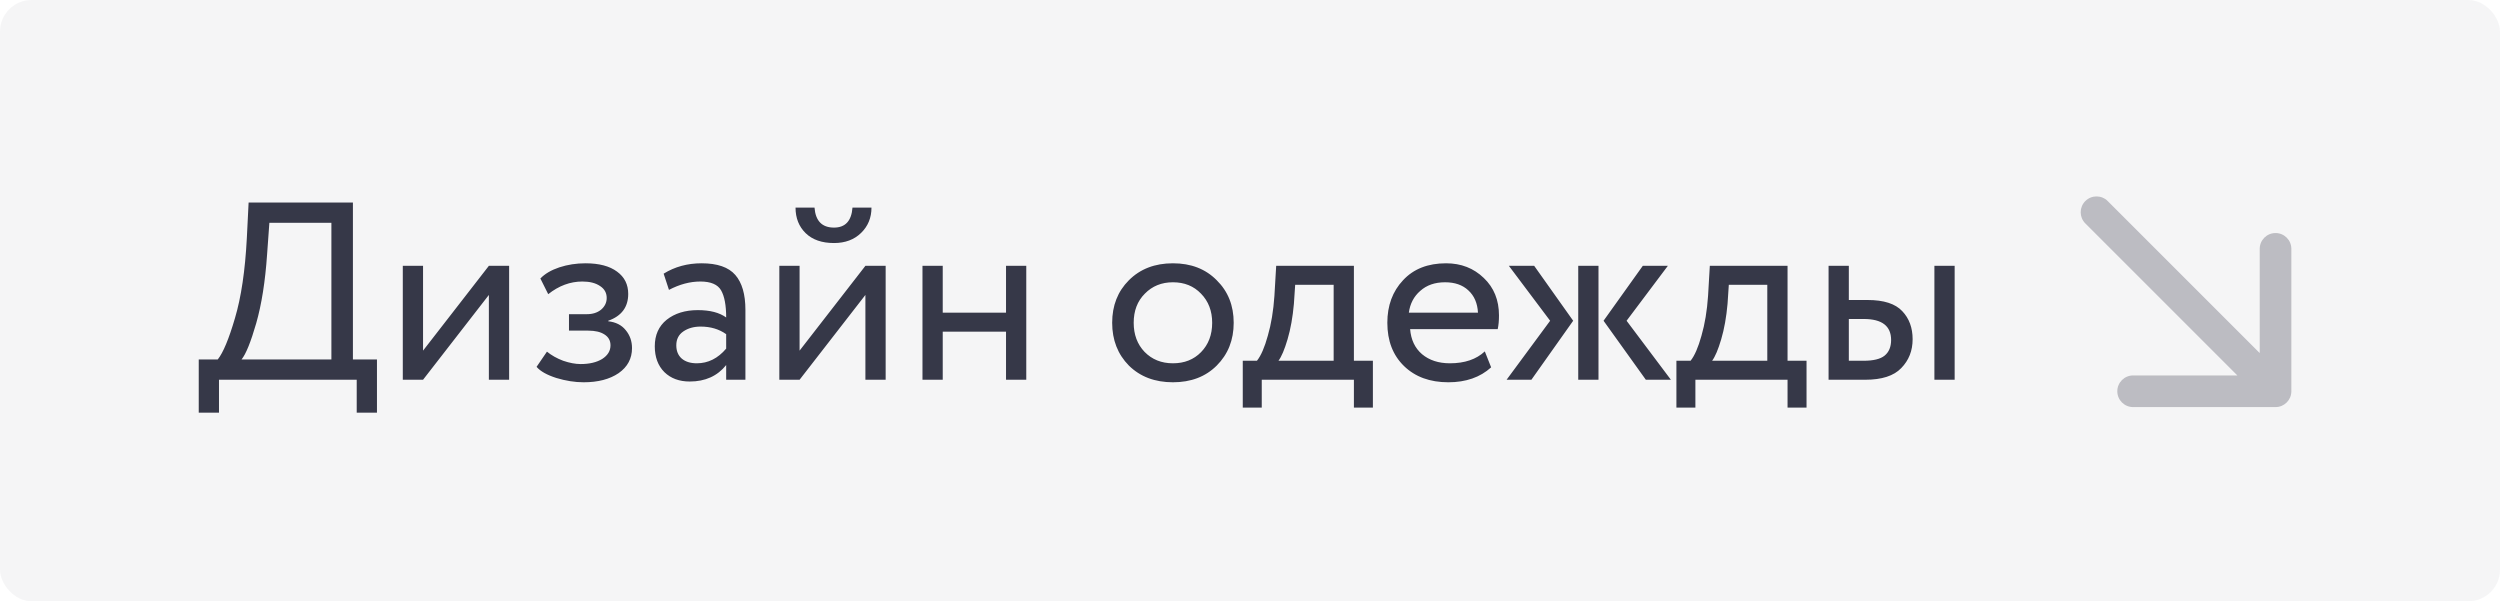 <?xml version="1.0" encoding="UTF-8"?> <svg xmlns="http://www.w3.org/2000/svg" width="632" height="152" viewBox="0 0 632 152" fill="none"> <rect width="632" height="152" rx="8" fill="#363848" fill-opacity="0.05"></rect> <path d="M50.241 104.32V90.88H55.041C56.407 89.173 57.857 85.696 59.393 80.448C60.972 75.157 61.975 68.395 62.401 60.16L62.849 51.2H89.217V90.88H95.297V104.32H90.177V96H55.361V104.32H50.241ZM67.521 64.32C67.052 71.147 66.135 76.949 64.769 81.728C63.404 86.464 62.167 89.515 61.057 90.88H83.777V56.32H68.097L67.521 64.32ZM106.947 96H101.827V67.2H106.947V88.64L123.587 67.2H128.707V96H123.587V74.56L106.947 96ZM147.55 96.64C145.332 96.64 143.028 96.277 140.638 95.552C138.249 94.784 136.585 93.845 135.646 92.736L138.27 88.896C139.422 89.835 140.788 90.603 142.366 91.2C143.988 91.755 145.46 92.032 146.782 92.032C149.001 92.032 150.814 91.605 152.222 90.752C153.63 89.856 154.334 88.704 154.334 87.296C154.334 86.101 153.822 85.184 152.798 84.544C151.817 83.904 150.452 83.584 148.702 83.584H143.838V79.424H148.382C149.833 79.424 151.028 79.04 151.966 78.272C152.905 77.461 153.374 76.48 153.374 75.328C153.374 74.048 152.82 73.045 151.71 72.32C150.601 71.552 149.108 71.168 147.23 71.168C144.158 71.168 141.278 72.235 138.59 74.368L136.606 70.4C137.758 69.205 139.358 68.267 141.406 67.584C143.497 66.901 145.694 66.56 147.998 66.56C151.454 66.56 154.121 67.264 155.998 68.672C157.876 70.037 158.814 71.915 158.814 74.304C158.814 77.632 157.129 79.893 153.758 81.088V81.216C155.678 81.429 157.15 82.176 158.174 83.456C159.241 84.736 159.774 86.251 159.774 88C159.774 90.645 158.644 92.757 156.382 94.336C154.121 95.872 151.177 96.64 147.55 96.64ZM169.113 73.28L167.769 69.184C170.585 67.435 173.785 66.56 177.369 66.56C181.337 66.56 184.174 67.541 185.881 69.504C187.587 71.467 188.441 74.411 188.441 78.336V96H183.577V92.288C181.358 95.061 178.286 96.448 174.361 96.448C171.715 96.448 169.582 95.659 167.961 94.08C166.339 92.459 165.529 90.283 165.529 87.552C165.529 84.693 166.531 82.453 168.537 80.832C170.585 79.211 173.209 78.4 176.409 78.4C179.481 78.4 181.87 79.019 183.577 80.256C183.577 77.184 183.15 74.901 182.297 73.408C181.443 71.915 179.694 71.168 177.049 71.168C174.446 71.168 171.801 71.872 169.113 73.28ZM176.153 91.84C179.011 91.84 181.486 90.603 183.577 88.128V84.48C181.785 83.2 179.63 82.56 177.113 82.56C175.406 82.56 173.955 82.965 172.761 83.776C171.566 84.587 170.969 85.76 170.969 87.296C170.969 88.704 171.417 89.813 172.313 90.624C173.251 91.435 174.531 91.84 176.153 91.84ZM202.134 96H197.014V67.2H202.134V88.64L218.774 67.2H223.894V96H218.774V74.56L202.134 96ZM201.11 52.48H205.91C206.166 55.851 207.809 57.536 210.838 57.536C213.697 57.536 215.254 55.851 215.51 52.48H220.31C220.31 55.04 219.436 57.173 217.686 58.88C215.937 60.587 213.654 61.44 210.838 61.44C207.766 61.44 205.377 60.608 203.67 58.944C201.964 57.28 201.11 55.125 201.11 52.48ZM254.322 96V83.84H238.322V96H233.202V67.2H238.322V79.04H254.322V67.2H259.442V96H254.322ZM285.381 92.416C282.565 89.557 281.157 85.952 281.157 81.6C281.157 77.248 282.565 73.664 285.381 70.848C288.239 67.989 291.951 66.56 296.517 66.56C301.082 66.56 304.773 67.989 307.589 70.848C310.447 73.664 311.877 77.248 311.877 81.6C311.877 85.952 310.447 89.557 307.589 92.416C304.773 95.232 301.082 96.64 296.517 96.64C291.951 96.64 288.239 95.232 285.381 92.416ZM286.597 81.6C286.597 84.587 287.514 87.04 289.349 88.96C291.226 90.88 293.615 91.84 296.517 91.84C299.418 91.84 301.786 90.901 303.621 89.024C305.498 87.104 306.437 84.629 306.437 81.6C306.437 78.613 305.498 76.16 303.621 74.24C301.786 72.32 299.418 71.36 296.517 71.36C293.658 71.36 291.29 72.32 289.413 74.24C287.535 76.117 286.597 78.571 286.597 81.6ZM314.171 103.04V91.2H317.755C318.779 89.92 319.697 87.808 320.507 84.864C321.361 81.92 321.915 78.571 322.171 74.816L322.619 67.2H342.267V91.2H347.067V103.04H342.267V96H318.971V103.04H314.171ZM327.099 76.8C326.801 80.171 326.267 83.157 325.499 85.76C324.731 88.363 323.963 90.176 323.195 91.2H337.147V72H327.419L327.099 76.8ZM375.359 88.832L376.959 92.864C374.186 95.381 370.581 96.64 366.143 96.64C361.493 96.64 357.759 95.275 354.943 92.544C352.127 89.813 350.719 86.165 350.719 81.6C350.719 77.248 352.042 73.664 354.687 70.848C357.333 67.989 360.959 66.56 365.567 66.56C369.365 66.56 372.543 67.797 375.103 70.272C377.663 72.704 378.943 75.861 378.943 79.744C378.943 81.067 378.837 82.219 378.623 83.2H356.479C356.693 85.888 357.695 88 359.487 89.536C361.322 91.072 363.669 91.84 366.527 91.84C370.282 91.84 373.226 90.837 375.359 88.832ZM365.311 71.36C362.751 71.36 360.661 72.085 359.039 73.536C357.418 74.944 356.458 76.779 356.159 79.04H373.631C373.503 76.651 372.693 74.773 371.199 73.408C369.749 72.043 367.786 71.36 365.311 71.36ZM421.634 67.2L411.202 81.088L422.402 96H416.066L405.378 81.088L415.298 67.2H421.634ZM398.978 96V67.2H404.098V96H398.978ZM391.874 81.088L381.442 67.2H387.842L397.698 81.088L387.138 96H380.866L391.874 81.088ZM423.796 103.04V91.2H427.38C428.404 89.92 429.322 87.808 430.132 84.864C430.986 81.92 431.54 78.571 431.796 74.816L432.244 67.2H451.892V91.2H456.692V103.04H451.892V96H428.596V103.04H423.796ZM436.724 76.8C436.426 80.171 435.892 83.157 435.124 85.76C434.356 88.363 433.588 90.176 432.82 91.2H446.772V72H437.044L436.724 76.8ZM462.264 96V67.2H467.384V75.84H472.12C476.216 75.84 479.139 76.779 480.888 78.656C482.638 80.491 483.512 82.859 483.512 85.76C483.512 88.661 482.552 91.093 480.632 93.056C478.755 95.019 475.726 96 471.544 96H462.264ZM489.016 96V67.2H494.136V96H489.016ZM471.16 80.64H467.384V91.2H471.096C473.571 91.2 475.342 90.773 476.408 89.92C477.518 89.024 478.072 87.701 478.072 85.952C478.072 82.411 475.768 80.64 471.16 80.64Z" fill="#363848"></path> <g clip-path="url(#clip0_2017_3538)"> <path fill-rule="evenodd" clip-rule="evenodd" d="M579.255 62.912L579.255 98.912C579.255 101.121 577.464 102.912 575.255 102.912L539.255 102.912C537.046 102.912 535.255 101.121 535.255 98.912C535.255 96.703 537.046 94.912 539.255 94.912L565.598 94.912L527.172 56.485C525.609 54.923 525.609 52.391 527.172 50.828C528.734 49.266 531.266 49.266 532.828 50.828L571.255 89.255L571.255 62.912C571.255 60.703 573.046 58.912 575.255 58.912C577.464 58.912 579.255 60.703 579.255 62.912Z" fill="#363848" fill-opacity="0.3"></path> </g> <defs> <clipPath id="clip0_2017_3538"> <rect width="15" height="15" fill="white" transform="translate(524 46) scale(4)"></rect> </clipPath> </defs> </svg> 